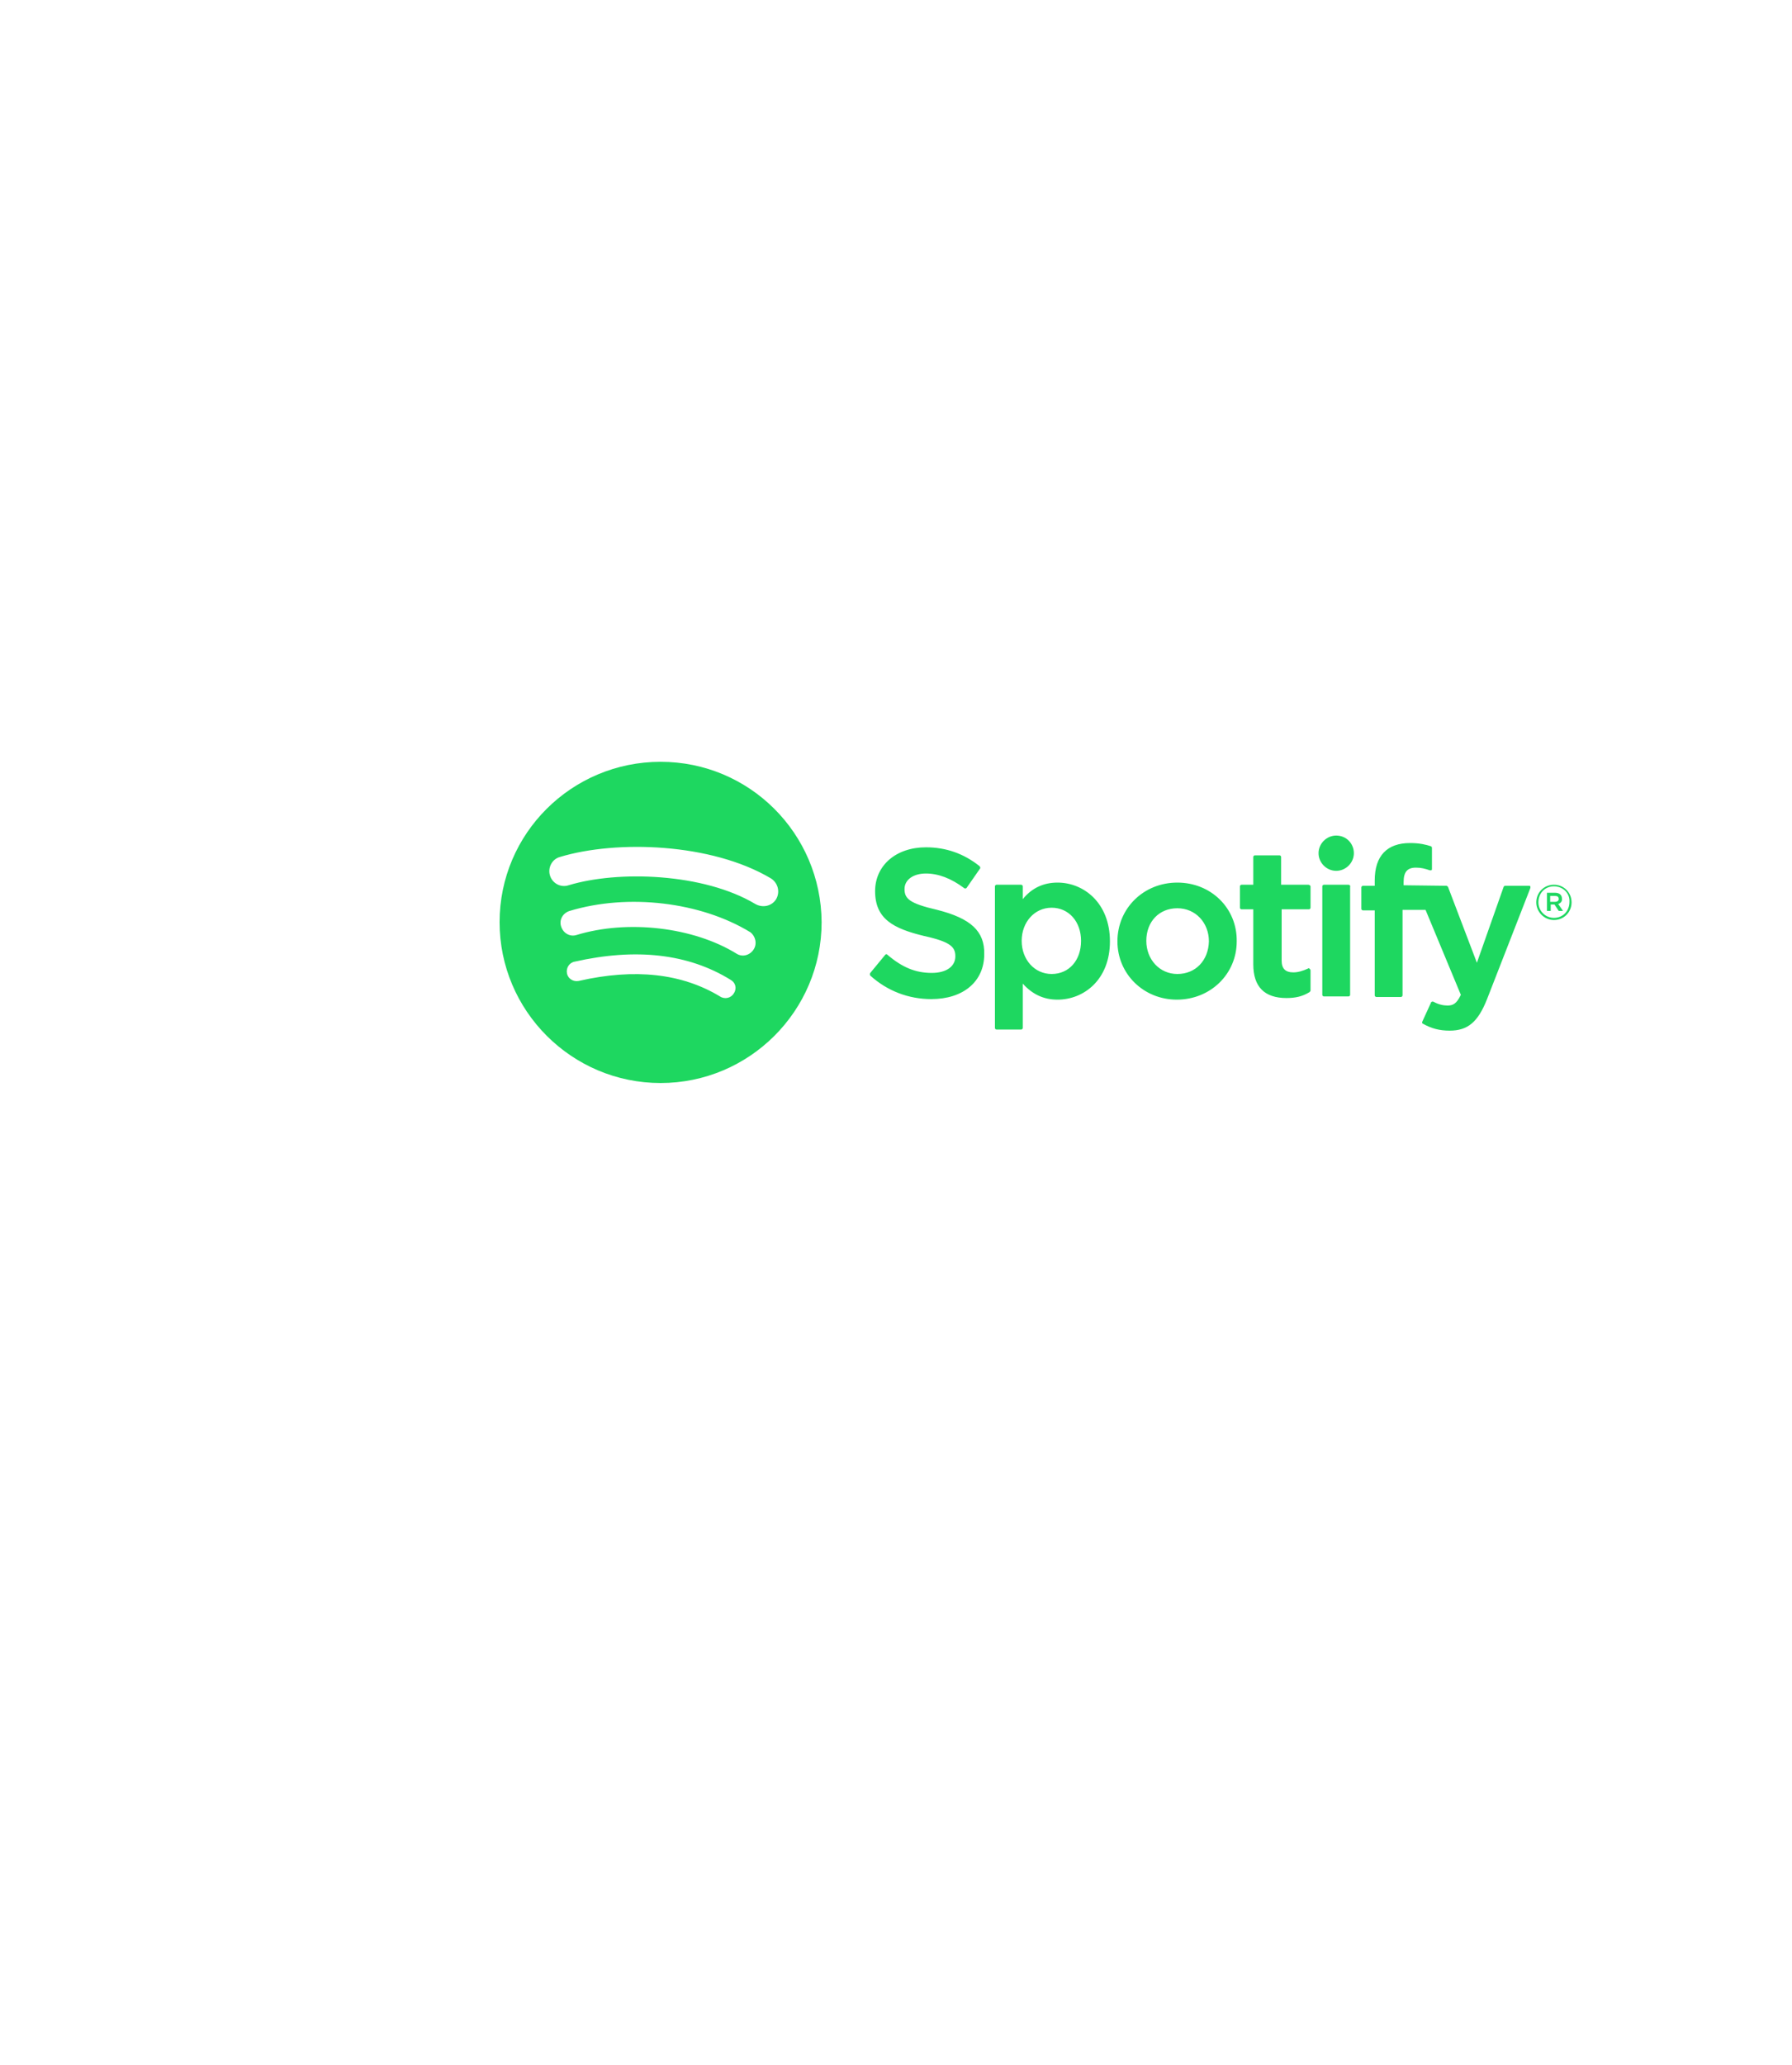 <svg width="165" height="190" viewBox="0 0 165 190" fill="none" xmlns="http://www.w3.org/2000/svg">
<g filter="url(#filter0_d)">
<path fill-rule="evenodd" clip-rule="evenodd" d="M95 155C133.66 155 165 123.66 165 85C165 46.34 133.66 15 95 15C56.34 15 25 46.34 25 85C25 123.66 56.34 155 95 155Z" fill="white"/>
</g>
<path fill-rule="evenodd" clip-rule="evenodd" d="M60.825 70.098C52.649 70.098 46 76.689 46 84.853C46 93.016 52.649 99.656 60.825 99.656C69.001 99.656 75.651 93.016 75.651 84.853C75.602 76.689 69.001 70.098 60.825 70.098ZM67.573 91.394C67.327 91.836 66.736 91.984 66.293 91.689C62.795 89.574 58.461 89.082 53.289 90.262C52.797 90.361 52.304 90.066 52.206 89.574C52.107 89.082 52.403 88.59 52.895 88.492C58.56 87.213 63.386 87.754 67.278 90.164C67.721 90.41 67.869 90.951 67.573 91.394ZM67.819 87.754C68.361 88.099 69.051 87.902 69.395 87.361C69.74 86.82 69.543 86.131 69.1 85.787C64.519 82.984 57.821 82.197 52.452 83.82C51.812 84.016 51.467 84.656 51.664 85.246C51.861 85.885 52.502 86.23 53.093 86.033C57.772 84.607 63.83 85.295 67.819 87.754ZM69.543 83.18C64.766 80.328 56.885 80.082 52.354 81.459C51.615 81.705 50.827 81.262 50.63 80.525C50.433 79.836 50.827 79.049 51.566 78.852C56.787 77.279 65.505 77.574 70.972 80.82C71.612 81.213 71.858 82.049 71.464 82.738C71.07 83.377 70.233 83.574 69.543 83.18ZM83.285 81.803C83.285 82.689 83.728 83.131 86.289 83.721C89.392 84.508 90.673 85.689 90.624 87.803C90.624 90.311 88.703 91.934 85.748 91.934C83.679 91.934 81.709 91.197 80.133 89.771C80.083 89.721 80.083 89.574 80.133 89.525L81.512 87.853C81.512 87.853 81.561 87.803 81.61 87.803C81.61 87.803 81.659 87.803 81.709 87.853C83.088 89.033 84.319 89.525 85.797 89.525C87.127 89.525 87.964 88.934 87.964 88C87.964 87.164 87.57 86.672 85.107 86.131C82.251 85.443 80.576 84.557 80.576 82C80.576 79.639 82.497 77.967 85.255 77.967C87.127 77.967 88.752 78.557 90.18 79.689C90.279 79.787 90.279 79.885 90.23 79.934L88.998 81.705C88.998 81.705 88.949 81.754 88.9 81.754C88.851 81.754 88.801 81.754 88.752 81.705C87.57 80.82 86.388 80.377 85.255 80.377C84.073 80.377 83.285 80.967 83.285 81.803ZM97.372 81.213C96.091 81.213 95.007 81.705 94.17 82.738V81.557C94.17 81.459 94.072 81.41 94.022 81.41H91.757C91.658 81.41 91.609 81.508 91.609 81.557V94.59C91.609 94.689 91.707 94.738 91.757 94.738H94.022C94.121 94.738 94.17 94.639 94.17 94.59V90.508C95.057 91.492 96.091 91.984 97.372 91.984C99.785 91.984 102.198 90.164 102.198 86.623C102.198 83.082 99.785 81.213 97.372 81.213ZM96.83 89.623C98.455 89.623 99.539 88.344 99.539 86.574C99.539 84.803 98.406 83.525 96.83 83.525C95.254 83.525 94.072 84.853 94.072 86.574C94.072 88.295 95.254 89.623 96.83 89.623ZM108.405 81.213C105.302 81.213 102.888 83.574 102.888 86.623C102.888 89.623 105.302 91.984 108.355 91.984C111.458 91.984 113.872 89.623 113.872 86.623C113.921 83.574 111.508 81.213 108.405 81.213ZM105.548 86.574C105.548 88.295 106.779 89.623 108.405 89.623C110.079 89.623 111.261 88.393 111.311 86.623C111.311 84.902 110.079 83.574 108.405 83.574C106.73 83.574 105.548 84.803 105.548 86.574ZM120.471 81.41H117.96V78.852C117.96 78.754 117.861 78.705 117.812 78.705H115.546C115.448 78.705 115.398 78.803 115.398 78.852V81.41H114.315C114.216 81.41 114.167 81.508 114.167 81.557V83.525C114.167 83.623 114.266 83.672 114.315 83.672H115.398V88.738C115.398 90.803 116.433 91.836 118.452 91.836C119.289 91.836 119.93 91.688 120.57 91.295C120.619 91.246 120.668 91.197 120.668 91.147V89.279C120.668 89.229 120.619 89.18 120.57 89.131C120.521 89.082 120.471 89.082 120.422 89.131C119.979 89.328 119.536 89.475 119.092 89.475C118.354 89.475 118.009 89.131 118.009 88.393V83.672H120.521C120.619 83.672 120.668 83.574 120.668 83.525V81.557C120.668 81.508 120.57 81.41 120.471 81.41ZM129.239 81.164V81.459L133.179 81.508C133.228 81.508 133.278 81.557 133.327 81.606L135.986 88.59L138.449 81.606C138.449 81.557 138.548 81.508 138.597 81.508H140.764C140.813 81.508 140.863 81.508 140.912 81.557V81.705L136.922 91.934C136.085 94.049 135.149 94.836 133.475 94.836C132.539 94.836 131.8 94.639 131.012 94.197C130.963 94.197 130.913 94.098 130.963 94L131.751 92.279C131.751 92.23 131.8 92.18 131.849 92.18C131.882 92.147 131.915 92.158 131.948 92.169C131.964 92.175 131.98 92.18 131.997 92.18C132.44 92.426 132.883 92.525 133.278 92.525C133.77 92.525 134.115 92.377 134.509 91.541L131.258 83.721H129.14V91.59C129.14 91.639 129.091 91.738 128.992 91.738H126.727C126.678 91.738 126.579 91.689 126.579 91.59V83.77H125.495C125.446 83.77 125.348 83.721 125.348 83.623V81.656C125.348 81.606 125.397 81.508 125.495 81.508H126.579V81.016C126.579 78.754 127.712 77.574 129.83 77.574C130.716 77.574 131.307 77.721 131.751 77.869C131.8 77.869 131.849 77.967 131.849 78.016V79.934C131.849 79.984 131.849 80.033 131.8 80.082H131.652C131.209 79.934 130.864 79.836 130.372 79.836C129.583 79.836 129.239 80.23 129.239 81.164ZM124.166 81.41H121.9C121.802 81.41 121.752 81.508 121.752 81.558V91.541C121.752 91.639 121.851 91.689 121.9 91.689H124.166C124.264 91.689 124.314 91.59 124.314 91.541V81.607C124.363 81.508 124.264 81.41 124.166 81.41ZM121.407 78.508C121.407 77.623 122.146 76.885 123.033 76.885C123.968 76.885 124.658 77.623 124.658 78.508C124.658 79.394 123.919 80.131 123.033 80.131C122.146 80.131 121.407 79.394 121.407 78.508ZM143.079 84.656C142.192 84.656 141.454 83.918 141.454 83.033C141.454 82.148 142.143 81.41 143.079 81.41C144.015 81.41 144.704 82.148 144.704 83.033C144.704 83.918 144.015 84.656 143.079 84.656ZM141.651 83.033C141.651 82.197 142.242 81.557 143.079 81.557C143.917 81.557 144.557 82.197 144.508 82.984C144.508 83.82 143.917 84.459 143.079 84.459C142.291 84.459 141.651 83.82 141.651 83.033ZM143.473 83.18L143.917 83.82H143.523L143.129 83.229H142.784V83.82H142.439V82.147H143.178C143.572 82.147 143.818 82.344 143.818 82.688C143.867 82.934 143.67 83.131 143.473 83.18ZM142.734 82.443H143.178C143.375 82.443 143.522 82.492 143.522 82.738C143.522 82.885 143.375 82.984 143.178 82.984H142.734V82.443Z" fill="#1ED760"/>
<defs>
<filter id="filter0_d" x="0" y="0" width="190" height="190" filterUnits="userSpaceOnUse" color-interpolation-filters="sRGB">
<feFlood flood-opacity="0" result="BackgroundImageFix"/>
<feColorMatrix in="SourceAlpha" type="matrix" values="0 0 0 0 0 0 0 0 0 0 0 0 0 0 0 0 0 0 127 0"/>
<feOffset dy="10"/>
<feGaussianBlur stdDeviation="12.5"/>
<feColorMatrix type="matrix" values="0 0 0 0 0 0 0 0 0 0 0 0 0 0 0 0 0 0 0.05 0"/>
<feBlend mode="normal" in2="BackgroundImageFix" result="effect1_dropShadow"/>
<feBlend mode="normal" in="SourceGraphic" in2="effect1_dropShadow" result="shape"/>
</filter>
</defs>
</svg>
